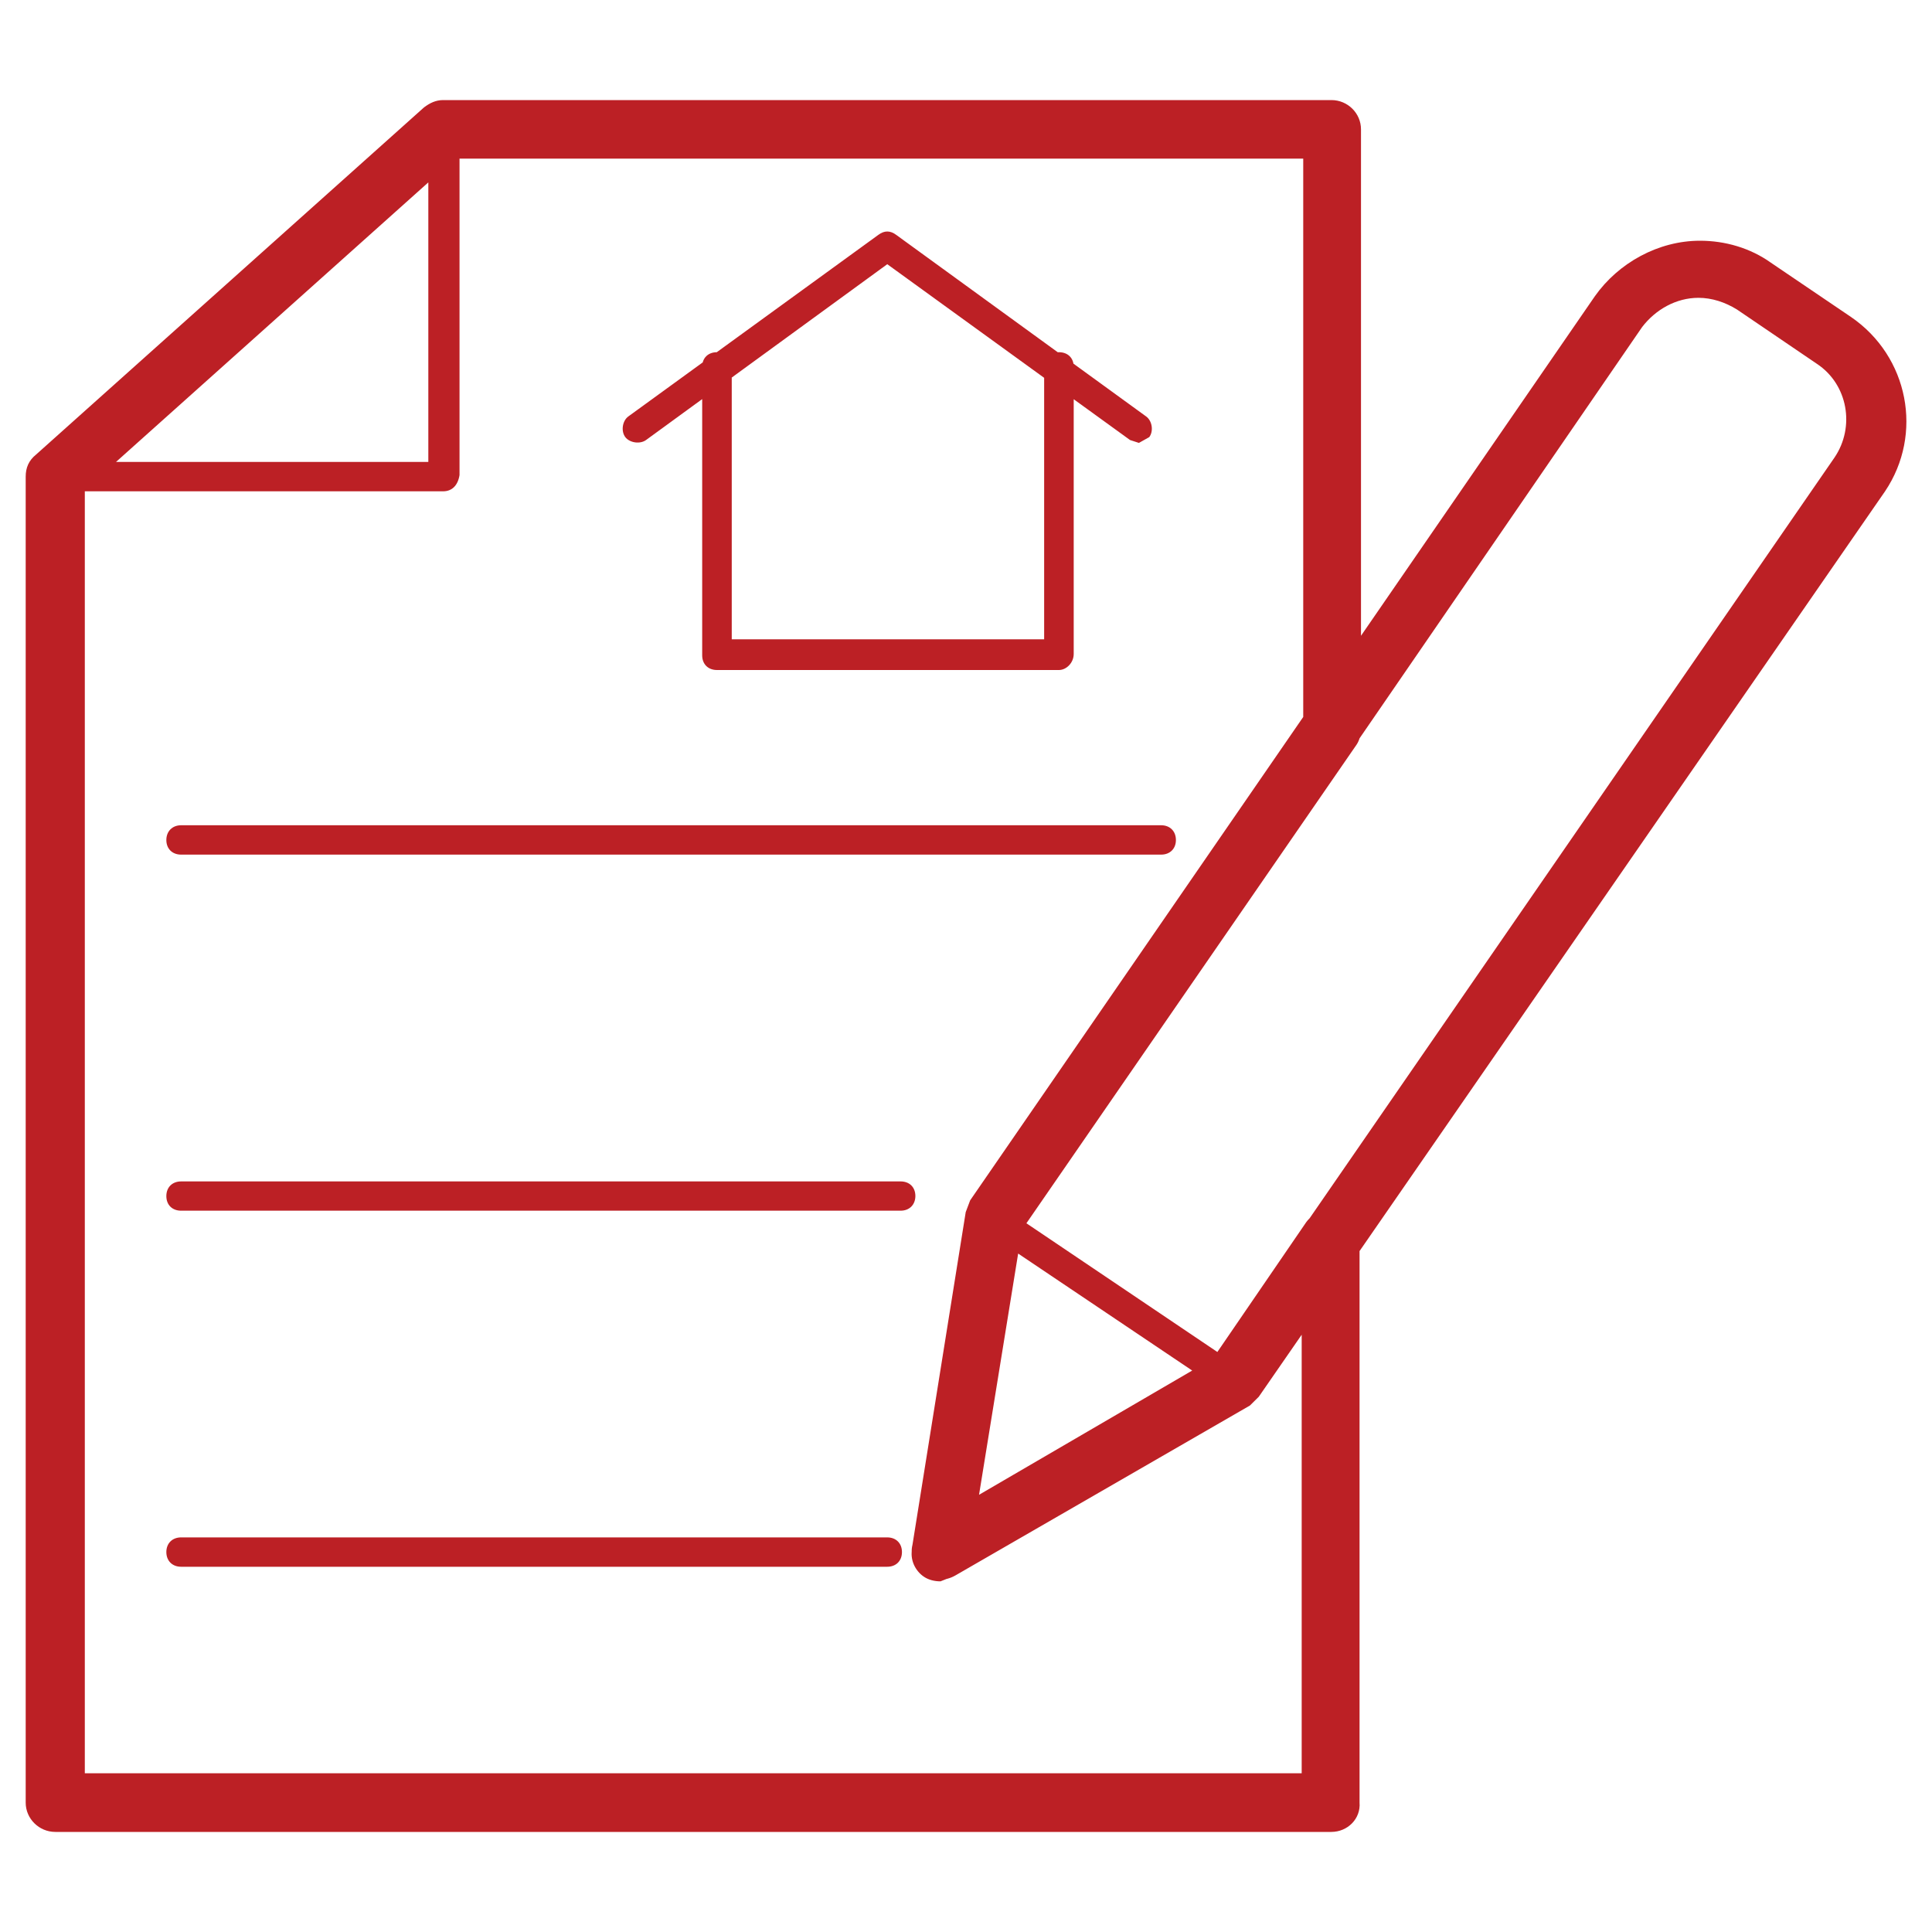 <?xml version="1.0" encoding="utf-8"?>
<!-- Generator: Adobe Illustrator 27.9.0, SVG Export Plug-In . SVG Version: 6.00 Build 0)  -->
<svg version="1.1" id="Layer_1" xmlns="http://www.w3.org/2000/svg" xmlns:xlink="http://www.w3.org/1999/xlink" x="0px" y="0px"
	 viewBox="0 0 200 200" style="enable-background:new 0 0 200 200;" xml:space="preserve">
<style type="text/css">
	.st0{fill:#BC2025;}
</style>
<path class="st0" d="M137.81,189.64H5.73c-1.69,0-3.07-1.37-3.07-3.03V49.34c0-0.91,0.31-1.67,1.07-2.28l40.16-35.94
	c0.61-0.46,1.22-0.76,1.99-0.76h91.95c1.69,0,3.06,1.37,3.06,3.03v62.03c0,0.6-0.15,1.21-0.46,1.67l-34.63,50.2l-4.45,27.45
	l24.21-14.11l9.66-14.11c0.77-1.06,2.15-1.51,3.37-1.21c1.22,0.46,2.15,1.51,2.15,2.88v58.4
	C140.88,188.27,139.51,189.64,137.81,189.64 M8.78,183.57h125.97v-45.5l-4.45,6.52l-0.92,0.91L98.9,163.09
	c-1.07,0.61-2.3,0.61-3.22-0.15c-0.92-0.75-1.53-1.81-1.22-3.03l5.51-34.43l0.46-1.22l34.48-50.04v-57.8H47.09L8.78,50.71V183.57z
	 M109.62,69.36h-35.4c-0.92,0-1.53-0.61-1.53-1.52V37.97c0-0.91,0.61-1.51,1.53-1.51c0.92,0,1.53,0.6,1.53,1.51v28.21h32.34V37.97
	c0-0.91,0.61-1.51,1.53-1.51c0.92,0,1.53,0.6,1.53,1.51V67.7C111.15,68.61,110.39,69.36,109.62,69.36 M117.9,45.85l-0.92-0.3
	l-25.13-18.2l-24.97,18.2c-0.62,0.45-1.69,0.3-2.15-0.3c-0.46-0.61-0.31-1.67,0.3-2.13l25.9-18.81c0.62-0.46,1.22-0.46,1.84,0
	l25.89,18.81c0.62,0.46,0.77,1.52,0.31,2.13L117.9,45.85 M45.87,50.86H5.73c-0.62,0-1.23-0.46-1.38-0.92c-0.16-0.6,0-1.21,0.46-1.66
	l40.15-36.1c0.46-0.46,1.07-0.46,1.69-0.31c0.61,0.31,0.92,0.76,0.92,1.37v35.94C47.4,50.25,46.79,50.86,45.87,50.86 M9.71,47.82
	h34.63V16.74L9.71,47.82z M120.2,88.47H18.75c-0.92,0-1.53-0.61-1.53-1.51c0-0.91,0.62-1.53,1.53-1.53H120.2
	c0.92,0,1.53,0.62,1.53,1.53C121.73,87.86,121.11,88.47,120.2,88.47 M93.23,125.33H18.75c-0.92,0-1.53-0.6-1.53-1.51
	c0-0.92,0.62-1.52,1.53-1.52h74.48c0.92,0,1.53,0.6,1.53,1.52C94.75,124.72,94.14,125.33,93.23,125.33 M91.84,162.19H18.75
	c-0.92,0-1.53-0.62-1.53-1.52c0-0.91,0.62-1.52,1.53-1.52h73.09c0.92,0,1.53,0.61,1.53,1.52C93.37,161.57,92.77,162.19,91.84,162.19
	 M97.36,163.7c-0.62,0-1.22-0.15-1.69-0.46c-0.92-0.6-1.53-1.81-1.22-3.03l5.51-34.43l0.46-1.21l64.67-93.89
	c2.45-3.48,6.59-5.76,10.89-5.76c2.6,0,5.21,0.75,7.35,2.28l8.28,5.61c5.98,4.09,7.51,12.13,3.53,18.05l-64.83,93.73l-0.92,0.91
	L98.9,163.09L97.36,163.7 M105.79,127.3l-4.45,27.45l24.21-14.11l64.36-93.28c2.15-3.18,1.38-7.58-1.83-9.7l-8.27-5.62
	c-1.23-0.76-2.6-1.21-3.99-1.21c-2.3,0-4.44,1.21-5.83,3.03L105.79,127.3z M127.7,144.44l-0.92-0.3l-24.83-16.69
	c-0.76-0.45-0.91-1.36-0.46-2.12c0.46-0.76,1.38-0.9,2.15-0.46l24.98,16.84c0.76,0.46,0.92,1.37,0.46,2.12
	C128.77,144.29,128.32,144.44,127.7,144.44"/>
</svg>
